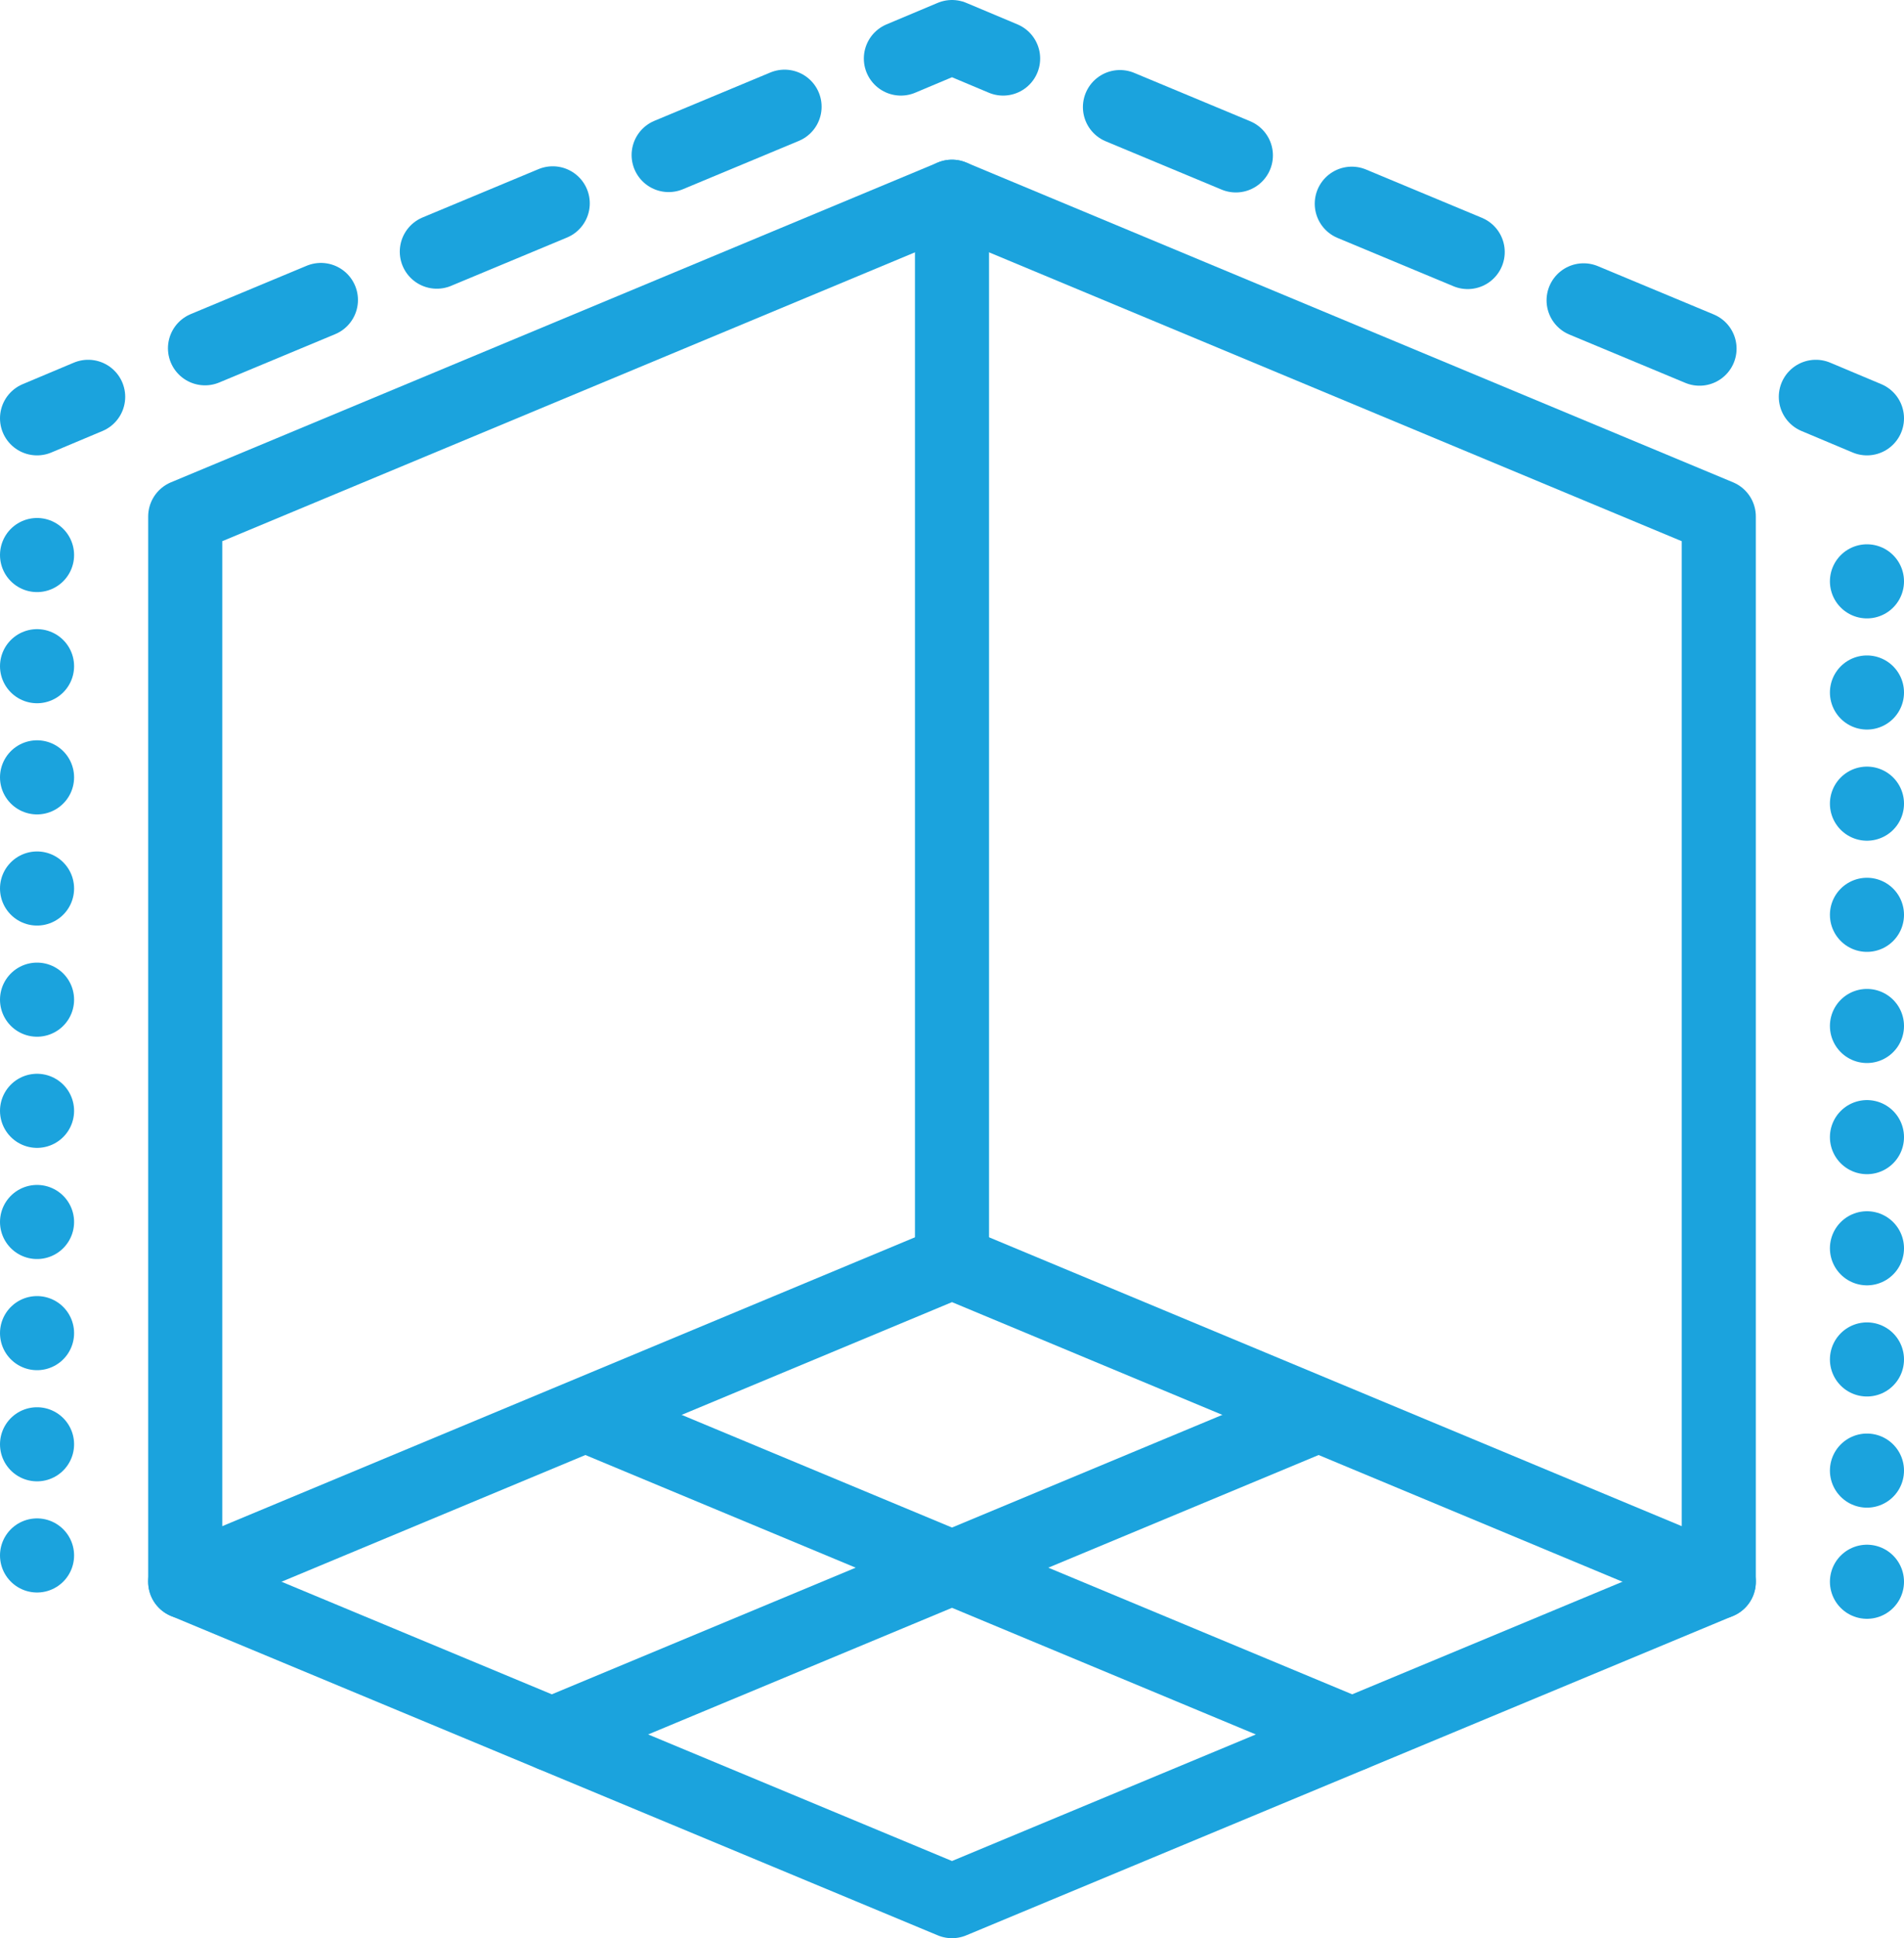 <?xml version="1.0" encoding="UTF-8"?><svg id="Layer_2" xmlns="http://www.w3.org/2000/svg" viewBox="0 0 51.4 52.31"><defs><style>.cls-1{stroke-dasharray:0 0 3.39 3.39;}.cls-1,.cls-2,.cls-3,.cls-4{fill:none;stroke:#1ba3dd;stroke-linecap:round;stroke-linejoin:round;stroke-width:2px;}.cls-2{stroke-dasharray:0 3;}.cls-4{stroke-dasharray:0 0 3.39 3.39;}</style></defs><g id="Layer_1-2"><g><polygon class="cls-3" points="46.4 13.94 25.7 5.31 5 13.94 5 42.69 25.7 51.31 46.4 42.69 46.4 13.94"/><polyline class="cls-3" points="46.4 42.69 25.7 34.06 5 42.69"/><polyline class="cls-3" points="16.1 38.31 25.7 42.31 35.3 38.31"/><polyline class="cls-3" points="36.5 46.81 25.7 42.31 14.9 46.81"/><line class="cls-3" x1="25.7" y1="5.31" x2="25.7" y2="34.06"/></g><g><line class="cls-2" x1="1" y1="14.98" x2="1" y2="42.69"/><line class="cls-2" x1="50.4" y1="42.69" x2="50.4" y2="13.94"/></g><g><line class="cls-3" x1="50.4" y1="11.29" x2="49.02" y2="10.71"/><line class="cls-4" x1="45.88" y1="9.41" x2="28.65" y2="2.23"/><polyline class="cls-3" points="27.08 1.58 25.7 1 24.32 1.58"/><line class="cls-1" x1="21.18" y1="2.88" x2="3.95" y2="10.06"/><line class="cls-3" x1="2.38" y1="10.71" x2="1" y2="11.29"/></g></g></svg>
